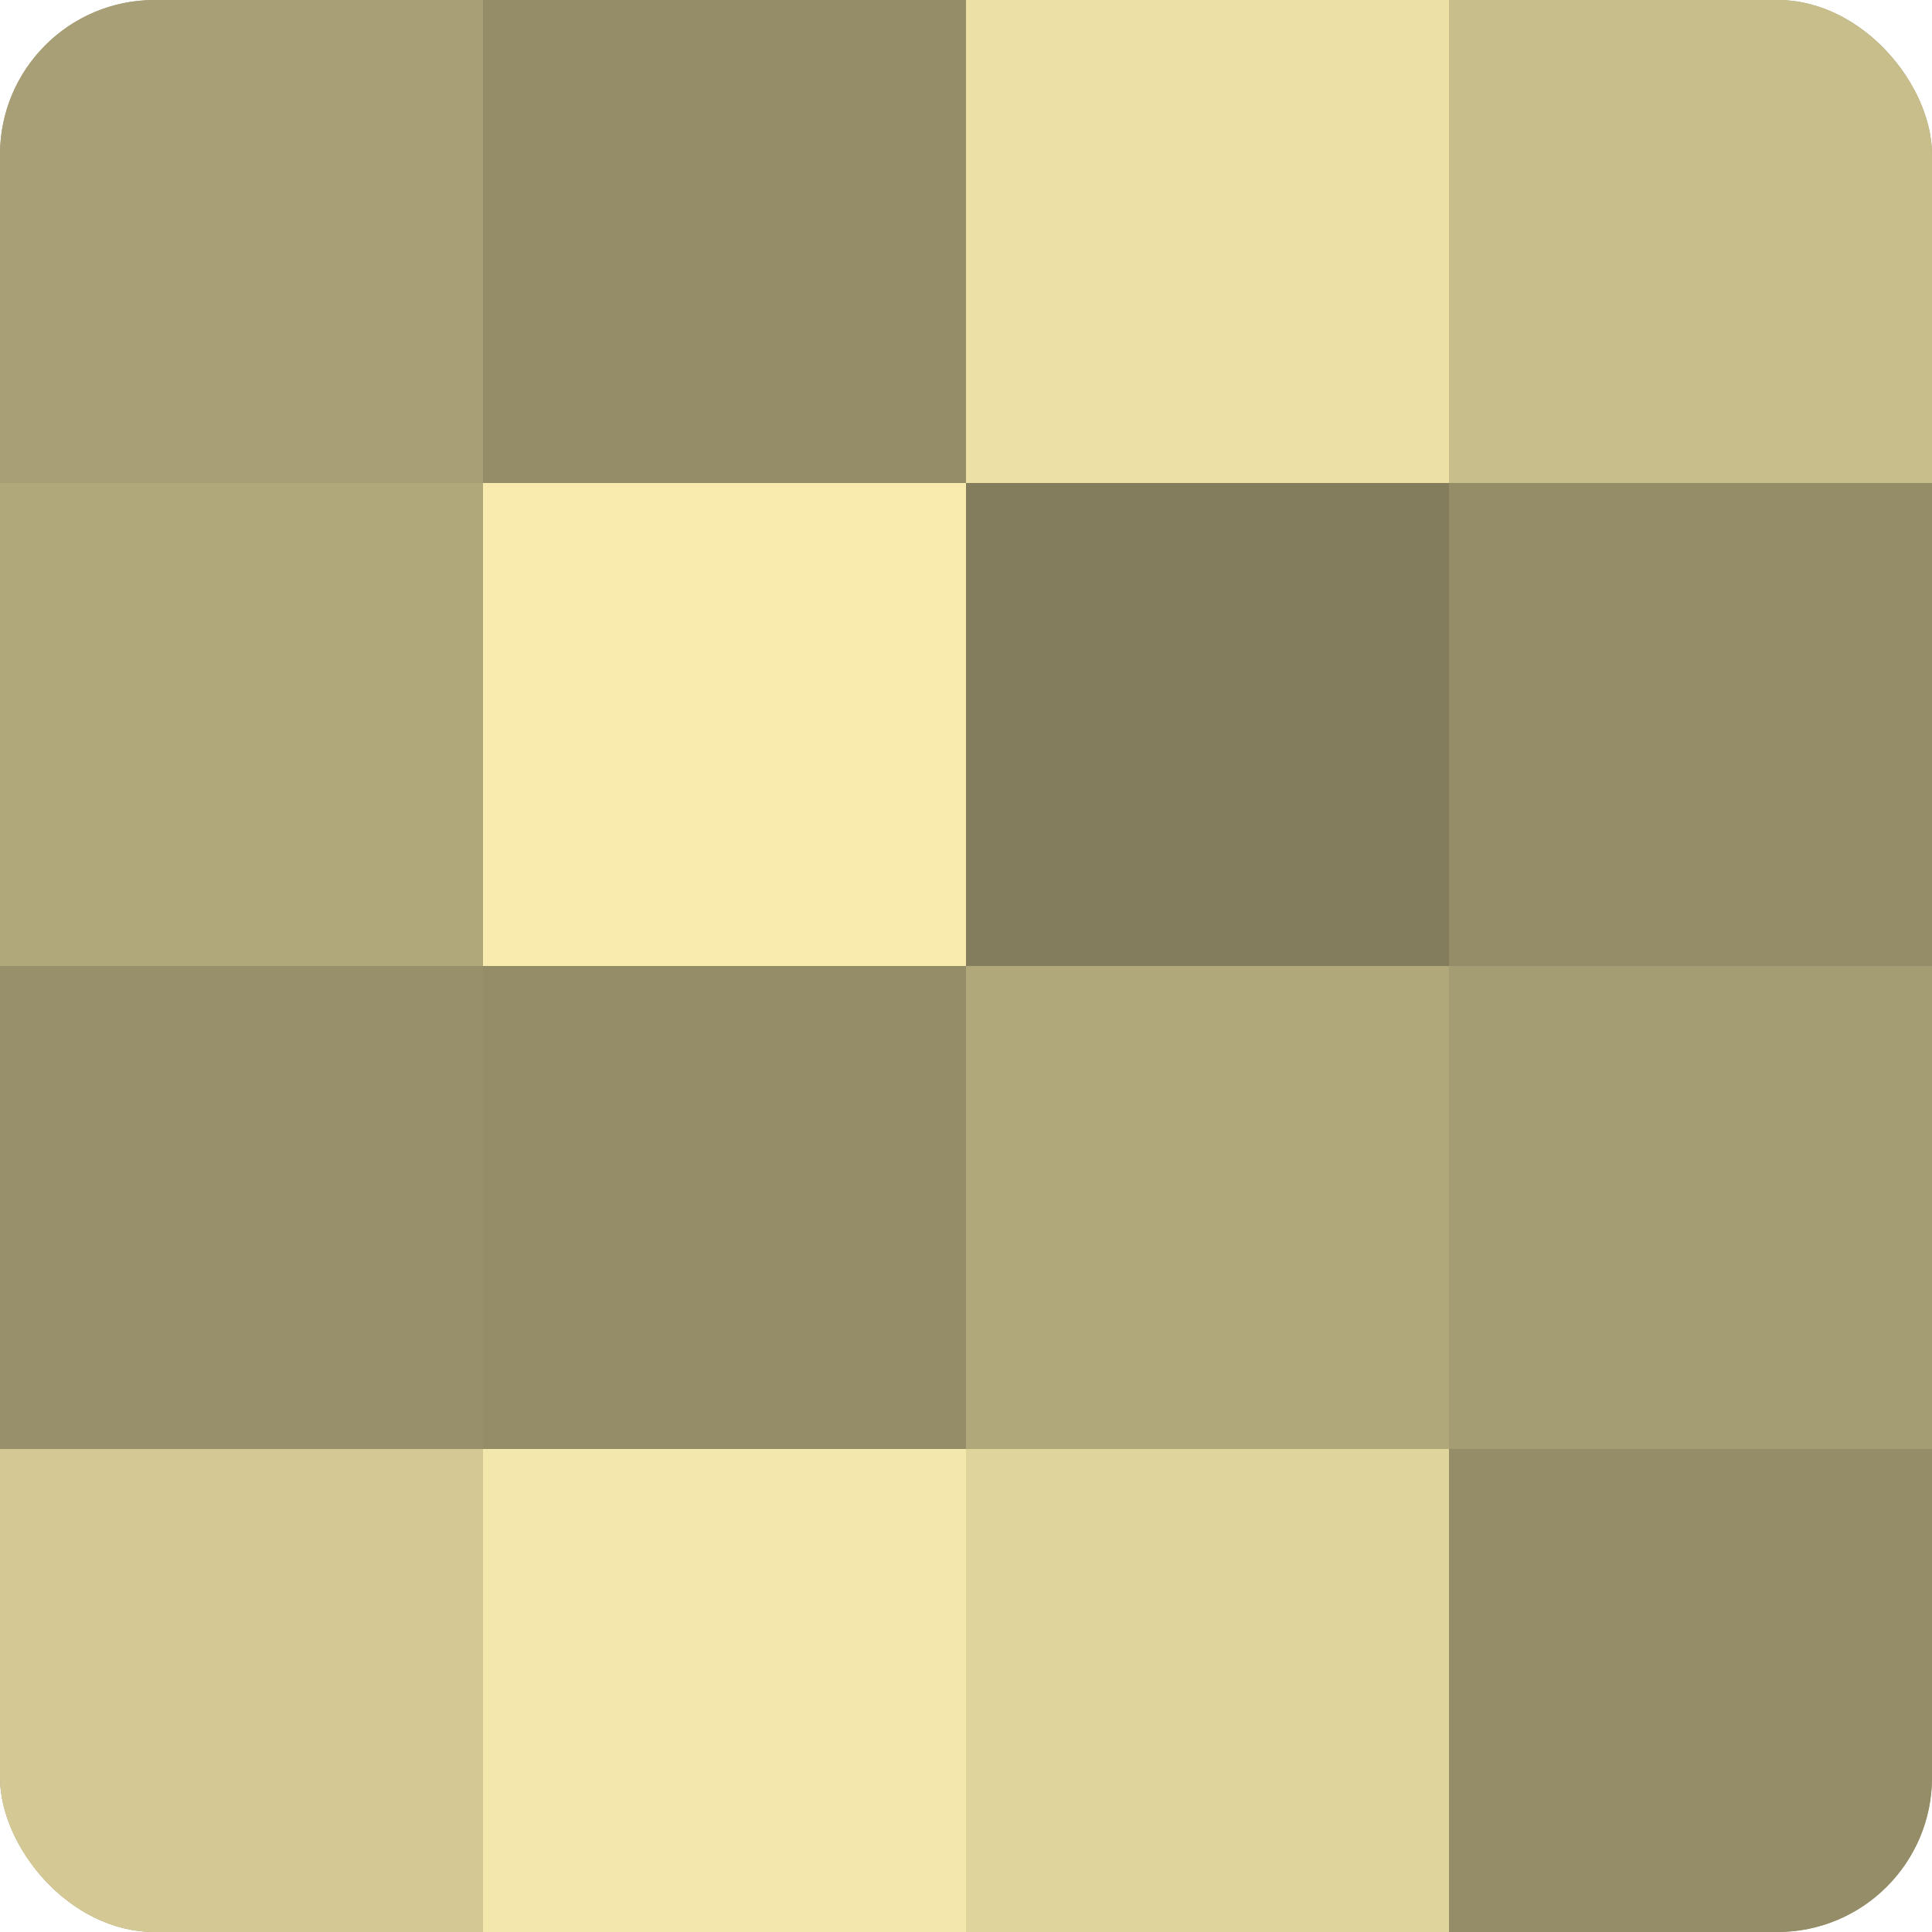 <?xml version="1.0" encoding="UTF-8"?>
<svg xmlns="http://www.w3.org/2000/svg" width="60" height="60" viewBox="0 0 100 100" preserveAspectRatio="xMidYMid meet"><defs><clipPath id="c" width="100" height="100"><rect width="100" height="100" rx="8" ry="8"/></clipPath></defs><g clip-path="url(#c)"><rect width="100" height="100" fill="#a09870"/><rect width="25" height="25" fill="#a89f76"/><rect y="25" width="25" height="25" fill="#b0a77b"/><rect y="50" width="25" height="25" fill="#98906a"/><rect y="75" width="25" height="25" fill="#d4c994"/><rect x="25" width="25" height="25" fill="#948d68"/><rect x="25" y="25" width="25" height="25" fill="#f8ebad"/><rect x="25" y="50" width="25" height="25" fill="#948d68"/><rect x="25" y="75" width="25" height="25" fill="#f4e7ab"/><rect x="50" width="25" height="25" fill="#ece0a5"/><rect x="50" y="25" width="25" height="25" fill="#847d5d"/><rect x="50" y="50" width="25" height="25" fill="#b0a77b"/><rect x="50" y="75" width="25" height="25" fill="#e0d49d"/><rect x="75" width="25" height="25" fill="#c8be8c"/><rect x="75" y="25" width="25" height="25" fill="#948d68"/><rect x="75" y="50" width="25" height="25" fill="#a49c73"/><rect x="75" y="75" width="25" height="25" fill="#948d68"/></g></svg>
